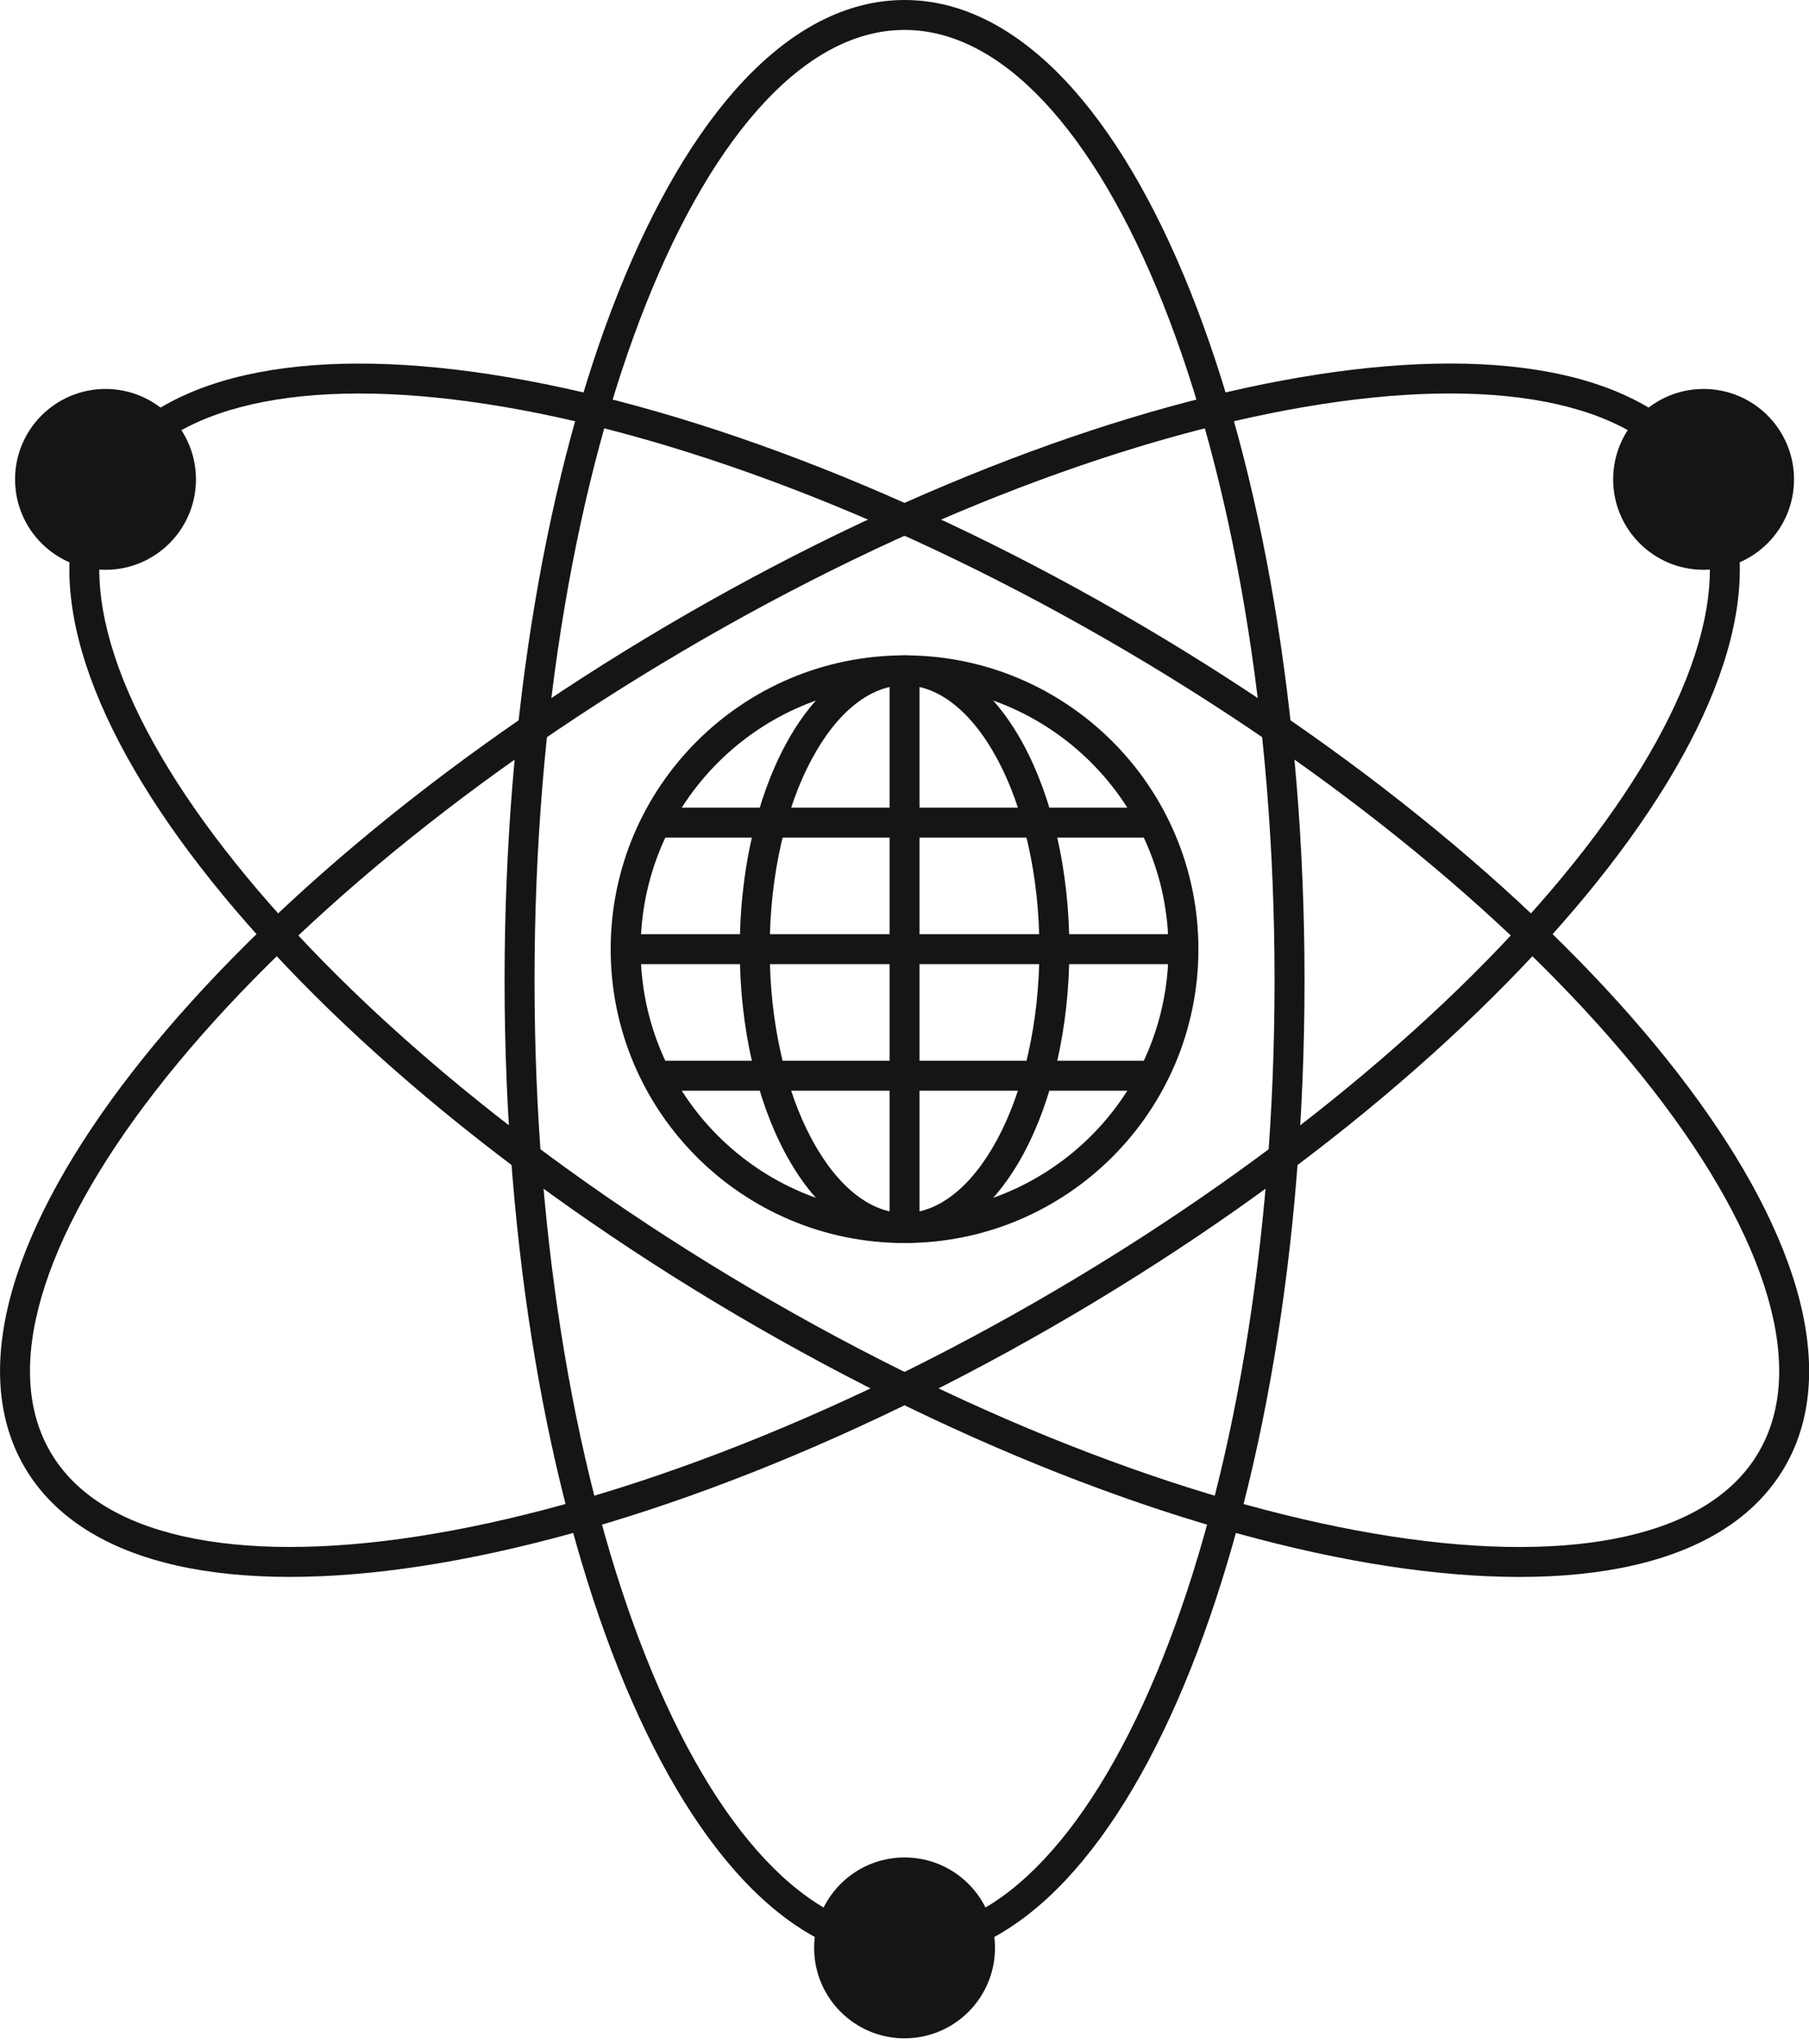<?xml version="1.0" encoding="UTF-8"?> <svg xmlns="http://www.w3.org/2000/svg" width="100" height="113" viewBox="0 0 100 113" fill="none"> <g clip-path="url(#clip0_114_1031)"> <path fill-rule="evenodd" clip-rule="evenodd" d="M35.723 16.769C31.919 26.309 29.548 39.545 29.548 54.207C29.548 68.87 31.919 82.106 35.723 91.646C37.625 96.418 39.87 100.225 42.321 102.824C44.77 105.423 47.366 106.759 50.003 106.759C52.639 106.759 55.236 105.423 57.684 102.824C60.135 100.225 62.38 96.418 64.283 91.646C68.086 82.106 70.457 68.87 70.457 54.207C70.457 39.545 68.086 26.309 64.283 16.769C62.38 11.996 60.135 8.19 57.684 5.59C55.236 2.992 52.639 1.655 50.003 1.655C47.366 1.655 44.77 2.992 42.321 5.59C39.87 8.19 37.625 11.996 35.723 16.769ZM41.116 4.455C43.76 1.651 46.762 0 50.003 0C53.243 0 56.246 1.651 58.889 4.455C61.531 7.257 63.872 11.268 65.82 16.156C69.72 25.935 72.113 39.389 72.113 54.207C72.113 69.026 69.72 82.48 65.82 92.259C63.872 97.147 61.531 101.157 58.889 103.96C56.246 106.764 53.243 108.415 50.003 108.415C46.762 108.415 43.76 106.764 41.116 103.96C38.475 101.157 36.134 97.147 34.185 92.259C30.286 82.48 27.893 69.026 27.893 54.207C27.893 39.389 30.286 25.935 34.185 16.156C36.134 11.268 38.475 7.257 41.116 4.455Z" fill="#151518"></path> <path d="M50.003 112.686C52.764 112.686 55.002 110.447 55.002 107.686C55.002 104.925 52.764 102.687 50.003 102.687C47.242 102.687 45.004 104.925 45.004 107.686C45.004 110.447 47.242 112.686 50.003 112.686Z" fill="#151518"></path> <path fill-rule="evenodd" clip-rule="evenodd" d="M12.414 46.949C18.704 55.068 28.907 63.827 41.542 71.266C54.177 78.706 66.786 83.378 76.937 84.941C82.014 85.723 86.434 85.72 89.917 84.927C93.399 84.135 95.868 82.576 97.206 80.304C98.543 78.032 98.709 75.117 97.713 71.688C96.716 68.257 94.575 64.391 91.428 60.33C85.137 52.212 74.934 43.453 62.299 36.014C49.664 28.574 37.055 23.901 26.905 22.339C21.827 21.557 17.408 21.56 13.924 22.353C10.443 23.145 7.973 24.704 6.636 26.976C5.298 29.248 5.133 32.163 6.129 35.592C7.126 39.023 9.267 42.888 12.414 46.949ZM4.539 36.054C3.464 32.353 3.565 28.928 5.209 26.136C6.853 23.343 9.799 21.593 13.557 20.739C17.312 19.884 21.956 19.902 27.157 20.703C37.562 22.305 50.37 27.069 63.139 34.587C75.908 42.106 86.287 50.995 92.736 59.316C95.959 63.475 98.228 67.528 99.302 71.226C100.377 74.927 100.276 78.352 98.632 81.144C96.988 83.936 94.042 85.686 90.284 86.541C86.529 87.396 81.885 87.378 76.685 86.577C66.279 84.975 53.472 80.211 40.702 72.692C27.933 65.174 17.554 56.285 11.105 47.963C7.882 43.804 5.614 39.752 4.539 36.054Z" fill="#151518"></path> <path d="M5.832 31.501C8.593 31.501 10.832 29.263 10.832 26.502C10.832 23.741 8.593 21.503 5.832 21.503C3.071 21.503 0.833 23.741 0.833 26.502C0.833 29.263 3.071 31.501 5.832 31.501Z" fill="#151518"></path> <path fill-rule="evenodd" clip-rule="evenodd" d="M2.297 71.686C1.301 75.114 1.466 78.03 2.804 80.302C4.142 82.574 6.611 84.133 10.092 84.925C13.576 85.717 17.995 85.721 23.073 84.939C33.224 83.376 45.833 78.703 58.467 71.264C71.102 63.824 81.305 55.065 87.596 46.947C90.743 42.886 92.884 39.02 93.881 35.589C94.877 32.161 94.712 29.245 93.374 26.973C92.036 24.701 89.567 23.142 86.086 22.35C82.602 21.558 78.183 21.554 73.105 22.336C62.954 23.899 50.345 28.572 37.711 36.011C25.076 43.451 14.873 52.21 8.582 60.328C5.435 64.389 3.294 68.255 2.297 71.686ZM7.273 59.314C13.722 50.992 24.101 42.104 36.871 34.585C49.64 27.066 62.447 22.302 72.853 20.7C78.053 19.899 82.697 19.882 86.453 20.736C90.21 21.591 93.156 23.341 94.8 26.133C96.445 28.926 96.546 32.35 95.471 36.051C94.396 39.75 92.127 43.802 88.904 47.961C82.456 56.283 72.077 65.171 59.307 72.69C46.538 80.209 33.73 84.973 23.325 86.575C18.125 87.376 13.481 87.393 9.725 86.539C5.967 85.684 3.022 83.934 1.378 81.142C-0.267 78.349 -0.368 74.925 0.707 71.224C1.782 67.525 4.051 63.473 7.273 59.314Z" fill="#151518"></path> <path d="M94.173 31.501C96.934 31.501 99.172 29.263 99.172 26.502C99.172 23.741 96.934 21.503 94.173 21.503C91.412 21.503 89.174 23.741 89.174 26.502C89.174 29.263 91.412 31.501 94.173 31.501Z" fill="#151518"></path> <path fill-rule="evenodd" clip-rule="evenodd" d="M50.003 37.886C41.945 37.886 35.414 44.417 35.414 52.475C35.414 60.532 41.945 67.064 50.003 67.064C58.06 67.064 64.592 60.532 64.592 52.475C64.592 44.417 58.06 37.886 50.003 37.886ZM33.758 52.475C33.758 43.503 41.031 36.23 50.003 36.23C58.974 36.23 66.247 43.503 66.247 52.475C66.247 61.446 58.974 68.719 50.003 68.719C41.031 68.719 33.758 61.446 33.758 52.475Z" fill="#151518"></path> <path fill-rule="evenodd" clip-rule="evenodd" d="M44.875 41.965C43.453 44.612 42.548 48.327 42.548 52.475C42.548 56.623 43.453 60.337 44.875 62.984C46.316 65.666 48.167 67.064 50.003 67.064C51.839 67.064 53.69 65.666 55.13 62.984C56.552 60.337 57.457 56.623 57.457 52.475C57.457 48.327 56.552 44.612 55.13 41.965C53.69 39.283 51.839 37.886 50.003 37.886C48.167 37.886 46.316 39.283 44.875 41.965ZM43.417 41.182C44.974 38.283 47.264 36.23 50.003 36.23C52.741 36.23 55.031 38.283 56.588 41.182C58.164 44.114 59.113 48.108 59.113 52.475C59.113 56.841 58.164 60.836 56.588 63.768C55.031 66.666 52.741 68.719 50.003 68.719C47.264 68.719 44.974 66.666 43.417 63.768C41.842 60.836 40.893 56.841 40.893 52.475C40.893 48.108 41.842 44.114 43.417 41.182Z" fill="#151518"></path> <path fill-rule="evenodd" clip-rule="evenodd" d="M49.175 67.765V37.185H50.83V67.765H49.175Z" fill="#151518"></path> <path fill-rule="evenodd" clip-rule="evenodd" d="M65.293 53.302H34.707V51.647H65.293V53.302Z" fill="#151518"></path> <path fill-rule="evenodd" clip-rule="evenodd" d="M63.637 46.306H36.363V44.65H63.637V46.306Z" fill="#151518"></path> <path fill-rule="evenodd" clip-rule="evenodd" d="M63.637 60.299H36.363V58.644H63.637V60.299Z" fill="#151518"></path> </g> <defs> <clipPath id="clip0_114_1031"> <rect width="100" height="112.691" fill="white"></rect> </clipPath> </defs> </svg> 